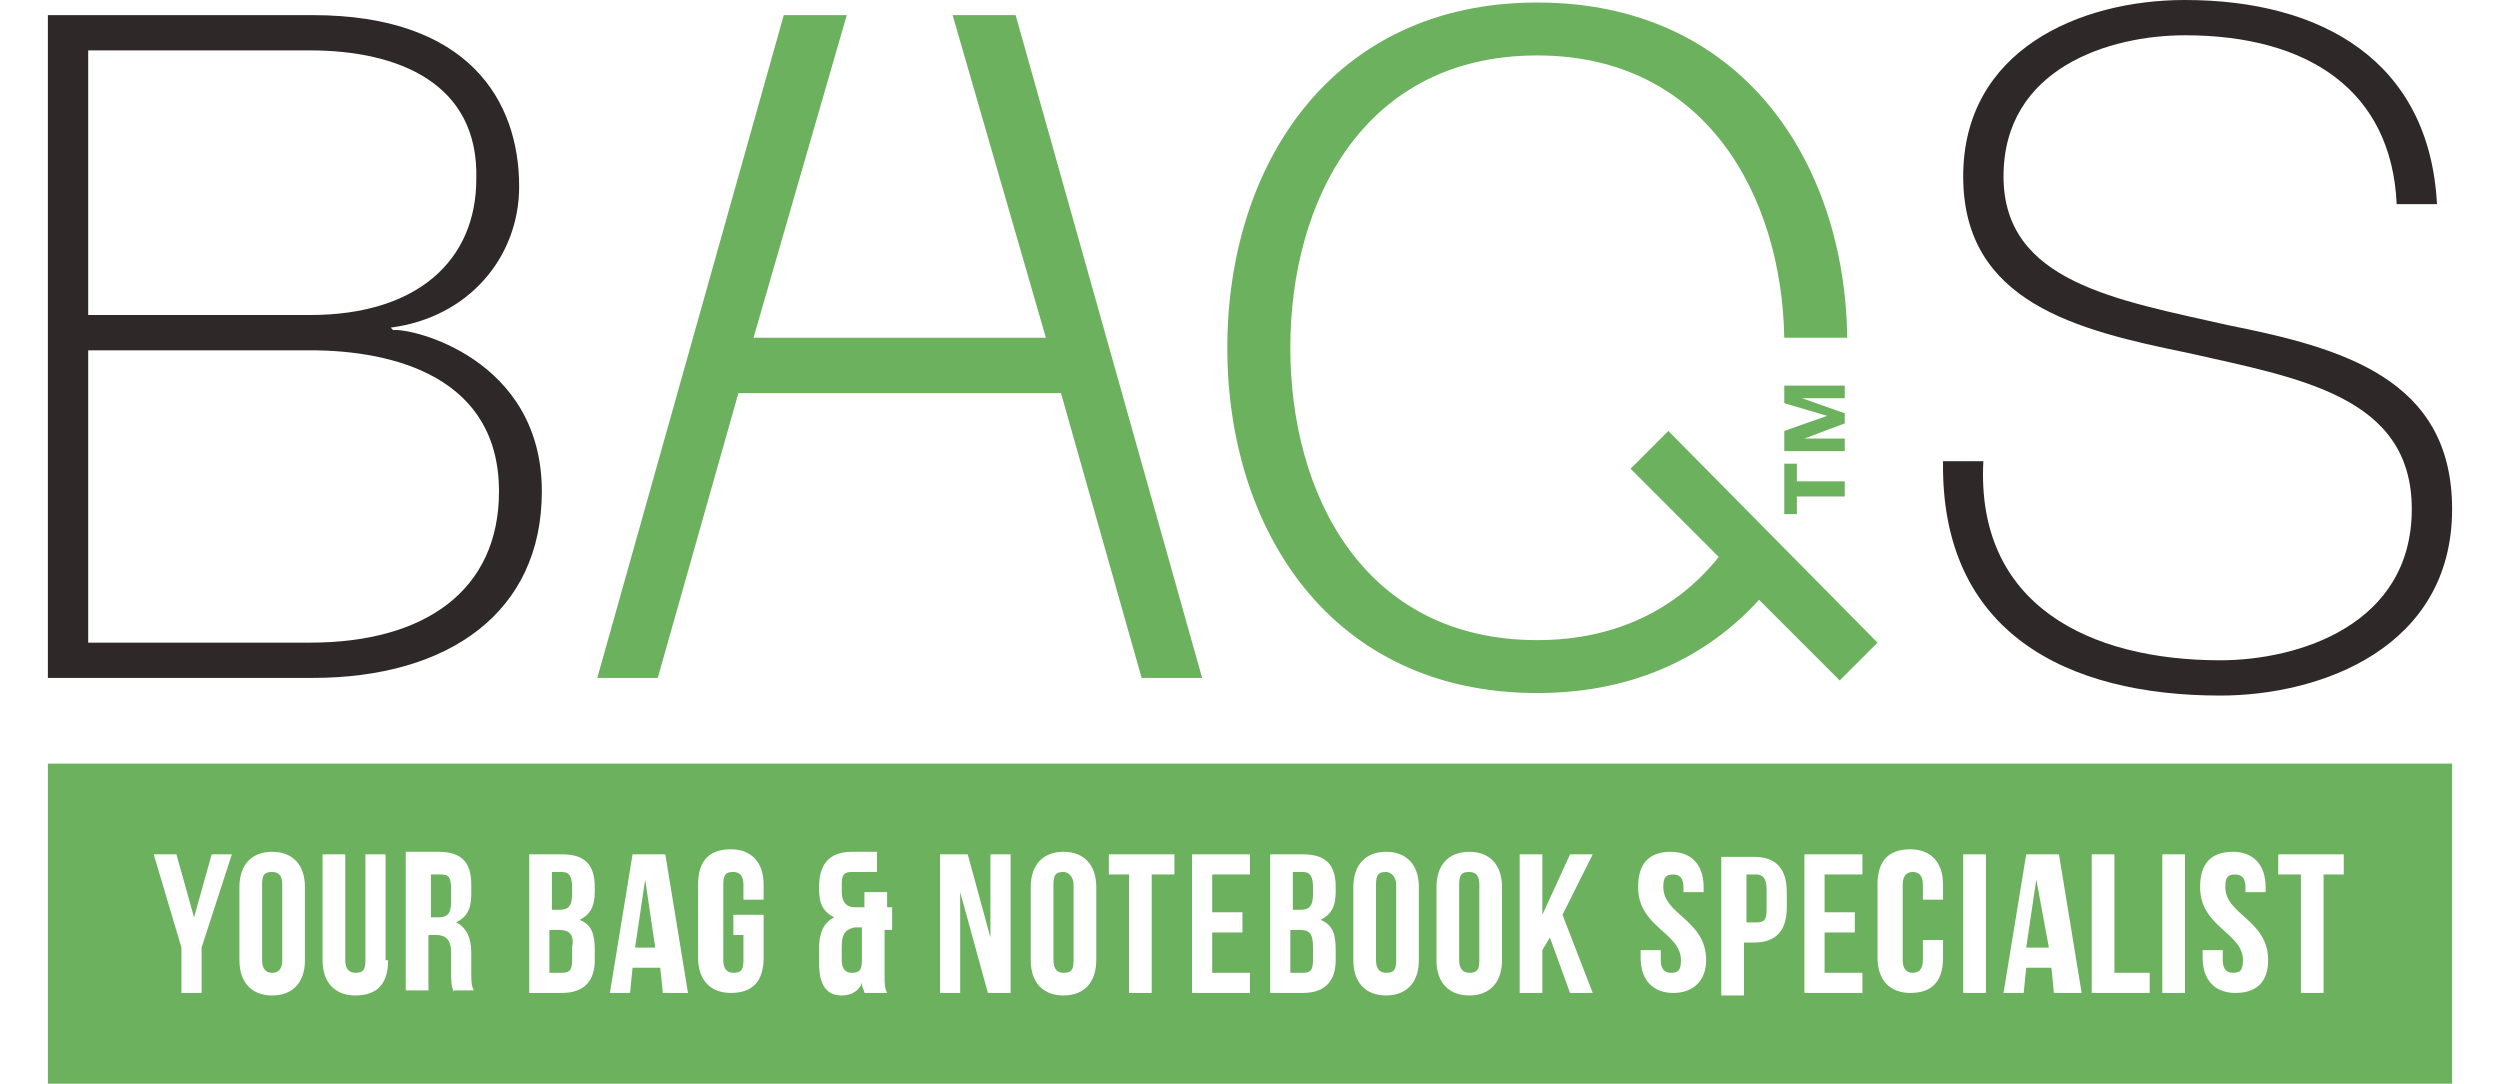 <?xml version="1.0" encoding="utf-8"?>
<!-- Generator: Adobe Illustrator 24.0.3, SVG Export Plug-In . SVG Version: 6.00 Build 0)  -->
<svg version="1.1" id="Layer_1" xmlns="http://www.w3.org/2000/svg" xmlns:xlink="http://www.w3.org/1999/xlink" x="0px" y="0px"
	 viewBox="0 0 99.2 43" style="enable-background:new 0 0 99.2 43;" xml:space="preserve">
<style type="text/css">
	.st0{clip-path:url(#SVGID_2_);fill:#2E2829;}
	.st1{fill:#6CB15E;}
	.st2{clip-path:url(#SVGID_4_);fill:#2E2829;}
	.st3{clip-path:url(#SVGID_4_);fill:#6CB15E;}
	.st4{clip-path:url(#SVGID_6_);fill:#6CB15E;}
	.st5{clip-path:url(#SVGID_8_);fill:#6CB15E;}
	.st6{clip-path:url(#SVGID_10_);fill:#6CB15E;}
</style>
<title>brand_logos_bagshq_mobile</title>
<g>
	<g>
		<defs>
			<rect id="SVGID_1_" x="1.9" y="0" width="95.4" height="43"/>
		</defs>
		<clipPath id="SVGID_2_">
			<use xlink:href="#SVGID_1_"  style="overflow:visible;"/>
		</clipPath>
		<path class="st0" d="M3.5,25.5h8.8c4.6,0,7.5-2.1,7.5-6c0-4.5-4.1-5.6-7.5-5.6H3.5V25.5z M3.5,12.5h8.8c4.3,0,6.6-2.2,6.6-5.4
			C19,3.3,15.8,2,12.3,2H3.5V12.5z M1.9,0.6h10.5c6.2,0,8.2,3.4,8.2,6.8c0,2.8-2,5.2-5.1,5.6l0.1,0.1c0.7-0.1,5.9,1.1,5.9,6.4
			c0,4.8-3.7,7.4-9.1,7.4H1.9V0.6z"/>
	</g>
	<polygon class="st1" points="45.3,26.9 47.7,26.9 40.3,0.6 37.8,0.6 41.5,13.4 29.9,13.4 33.6,0.6 31.1,0.6 23.7,26.9 26.1,26.9 
		29.3,15.6 42.1,15.6 	"/>
	<g>
		<defs>
			<rect id="SVGID_3_" x="1.9" y="0" width="95.4" height="43"/>
		</defs>
		<clipPath id="SVGID_4_">
			<use xlink:href="#SVGID_3_"  style="overflow:visible;"/>
		</clipPath>
		<path class="st2" d="M95.1,8.1c-0.2-4.5-3.5-6.7-8.4-6.7c-3,0-7.2,1.3-7.2,5.6c0,4.2,4.5,4.9,8.9,5.9c4.5,0.9,8.9,2.1,8.9,7.3
			c0,5.5-5.2,7.4-9.2,7.4c-6.1,0-11.1-2.5-11-9.3h1.6c-0.3,5.7,4.2,7.9,9.4,7.9c3.1,0,7.6-1.4,7.6-6c0-4.5-4.5-5.2-8.9-6.2
			c-4.4-0.9-8.9-2-8.9-7c0-5,4.6-7,8.8-7c5.4,0,9.7,2.4,10,8.1H95.1z"/>
		<path class="st3" d="M74.5,25.5l-8.3-8.4l-1.5,1.5l3.5,3.5c-1.6,2-4,3.3-7.2,3.3c-6.9,0-9.8-5.8-9.8-11.6C51.2,8,54.1,2.2,61,2.2
			c6.7,0,9.7,5.6,9.8,11.2h2.5C73.2,6.4,69.1,0.1,61,0.1c-8.2,0-12.3,6.5-12.3,13.7c0,7.2,4.1,13.7,12.3,13.7c3.9,0,6.8-1.5,8.8-3.7
			l3.2,3.2L74.5,25.5z"/>
	</g>
	<polygon class="st1" points="71.3,19.7 71.3,20.4 70.8,20.4 70.8,18.4 71.3,18.4 71.3,19.1 73.2,19.1 73.2,19.7 	"/>
	<polygon class="st1" points="70.8,17.9 70.8,17.1 72.5,16.5 72.5,16.5 70.8,16 70.8,15.3 73.2,15.3 73.2,15.8 71.5,15.8 71.5,15.8 
		73.2,16.4 73.2,16.8 71.6,17.4 71.6,17.4 73.2,17.4 73.2,17.9 	"/>
	<g>
		<defs>
			<rect id="SVGID_5_" x="1.9" y="0" width="95.4" height="43"/>
		</defs>
		<clipPath id="SVGID_6_">
			<use xlink:href="#SVGID_5_"  style="overflow:visible;"/>
		</clipPath>
		<path class="st4" d="M51.6,36.9h-0.4v1.7h0.5c0.3,0,0.4-0.1,0.4-0.5v-0.5C52.1,37.1,52,36.9,51.6,36.9"/>
		<path class="st4" d="M69.7,34.7h-0.4v1.9h0.4c0.3,0,0.4-0.1,0.4-0.5v-0.8C70.1,34.8,69.9,34.7,69.7,34.7"/>
		<path class="st4" d="M55,34.6c-0.3,0-0.4,0.1-0.4,0.5v3c0,0.4,0.2,0.5,0.4,0.5c0.3,0,0.4-0.1,0.4-0.5v-3
			C55.4,34.8,55.2,34.6,55,34.6"/>
		<path class="st4" d="M42.2,34.6c-0.3,0-0.4,0.1-0.4,0.5v3c0,0.4,0.2,0.5,0.4,0.5c0.3,0,0.4-0.1,0.4-0.5v-3
			C42.6,34.8,42.4,34.6,42.2,34.6"/>
		<path class="st4" d="M58.3,34.6c-0.3,0-0.4,0.1-0.4,0.5v3c0,0.4,0.2,0.5,0.4,0.5c0.3,0,0.4-0.1,0.4-0.5v-3
			C58.7,34.8,58.6,34.6,58.3,34.6"/>
		<path class="st4" d="M52.1,35.5v-0.3c0-0.4-0.1-0.6-0.4-0.6h-0.4v1.5h0.3C51.9,36.1,52.1,36,52.1,35.5"/>
		<path class="st4" d="M17.5,34.7h-0.4v1.7h0.3c0.3,0,0.5-0.1,0.5-0.6v-0.5C17.9,34.8,17.8,34.7,17.5,34.7"/>
		<path class="st4" d="M33.4,37.6v0.5c0,0.4,0.2,0.5,0.4,0.5c0.3,0,0.4-0.1,0.4-0.5v-1.3h-0.3C33.5,36.9,33.4,37.1,33.4,37.6"/>
		<path class="st4" d="M10.8,34.6c-0.3,0-0.4,0.1-0.4,0.5v3c0,0.4,0.2,0.5,0.4,0.5s0.4-0.1,0.4-0.5v-3
			C11.2,34.8,11.1,34.6,10.8,34.6"/>
	</g>
	<polygon class="st1" points="25.2,37.6 26,37.6 25.6,34.9 	"/>
	<g>
		<defs>
			<rect id="SVGID_7_" x="1.9" y="0" width="95.4" height="43"/>
		</defs>
		<clipPath id="SVGID_8_">
			<use xlink:href="#SVGID_7_"  style="overflow:visible;"/>
		</clipPath>
		<path class="st5" d="M22.2,36.9h-0.4v1.7h0.5c0.3,0,0.4-0.1,0.4-0.5v-0.5C22.8,37.1,22.6,36.9,22.2,36.9"/>
		<path class="st5" d="M22.7,35.5v-0.3c0-0.4-0.1-0.6-0.4-0.6h-0.4v1.5h0.3C22.5,36.1,22.7,36,22.7,35.5"/>
	</g>
	<polygon class="st1" points="80.4,37.6 81.3,37.6 80.8,34.9 	"/>
	<g>
		<defs>
			<rect id="SVGID_9_" x="1.9" y="0" width="95.4" height="43"/>
		</defs>
		<clipPath id="SVGID_10_">
			<use xlink:href="#SVGID_9_"  style="overflow:visible;"/>
		</clipPath>
		<path class="st6" d="M93.1,34.7h-0.9v4.7h-0.9v-4.7h-0.9v-0.8h2.6V34.7z M88.7,39.4c-0.8,0-1.3-0.5-1.3-1.4v-0.3h0.8v0.4
			c0,0.4,0.2,0.5,0.4,0.5c0.3,0,0.4-0.1,0.4-0.5c0-1.1-1.7-1.3-1.7-2.9c0-0.9,0.4-1.4,1.3-1.4c0.8,0,1.3,0.5,1.3,1.4v0.2h-0.8v-0.2
			c0-0.4-0.2-0.5-0.4-0.5c-0.3,0-0.4,0.1-0.4,0.5c0,1.1,1.7,1.3,1.7,2.9C90,38.9,89.6,39.4,88.7,39.4 M86.7,39.4h-0.9v-5.5h0.9V39.4
			z M85.3,39.4H83v-5.5h0.9v4.7h1.4V39.4z M81.5,39.4l-0.1-1h-1l-0.1,1h-0.8l0.9-5.5h1.3l0.9,5.5H81.5z M78.8,39.4h-0.9v-5.5h0.9
			V39.4z M77.1,35.7h-0.8v-0.6c0-0.4-0.2-0.5-0.4-0.5s-0.4,0.1-0.4,0.5v3c0,0.4,0.2,0.5,0.4,0.5s0.4-0.1,0.4-0.5v-0.8h0.8v0.7
			c0,0.9-0.4,1.4-1.3,1.4c-0.8,0-1.3-0.5-1.3-1.4v-2.9c0-0.9,0.4-1.4,1.3-1.4c0.8,0,1.3,0.5,1.3,1.4V35.7z M73.9,34.7h-1.5v1.5h1.2
			V37h-1.2v1.6h1.5v0.8h-2.3v-5.5h2.3V34.7z M70.9,36c0,0.9-0.4,1.4-1.3,1.4h-0.4v2.1h-0.9v-5.5h1.3c0.9,0,1.3,0.5,1.3,1.4V36z
			 M66.4,39.4c-0.8,0-1.3-0.5-1.3-1.4v-0.3h0.8v0.4c0,0.4,0.2,0.5,0.4,0.5c0.3,0,0.4-0.1,0.4-0.5c0-1.1-1.7-1.3-1.7-2.9
			c0-0.9,0.4-1.4,1.3-1.4c0.8,0,1.3,0.5,1.3,1.4v0.2h-0.8v-0.2c0-0.4-0.2-0.5-0.4-0.5c-0.3,0-0.4,0.1-0.4,0.5c0,1.1,1.7,1.3,1.7,2.9
			C67.7,38.9,67.2,39.4,66.4,39.4 M63.2,39.4h-0.9l-0.8-2.2l-0.3,0.5v1.7h-0.9v-5.5h0.9v2.4l1.1-2.4h0.9L62,36.3L63.2,39.4z
			 M59.6,38.1c0,0.9-0.5,1.4-1.3,1.4c-0.8,0-1.3-0.5-1.3-1.4v-2.9c0-0.9,0.5-1.4,1.3-1.4c0.8,0,1.3,0.5,1.3,1.4V38.1z M56.3,38.1
			c0,0.9-0.5,1.4-1.3,1.4c-0.8,0-1.3-0.5-1.3-1.4v-2.9c0-0.9,0.5-1.4,1.3-1.4c0.8,0,1.3,0.5,1.3,1.4V38.1z M53,38.1
			c0,0.8-0.4,1.3-1.3,1.3h-1.3v-5.5h1.3c0.9,0,1.3,0.4,1.3,1.3v0.2c0,0.6-0.2,0.9-0.6,1.1c0.5,0.2,0.6,0.6,0.6,1.2V38.1z M49.6,34.7
			h-1.5v1.5h1.2V37h-1.2v1.6h1.5v0.8h-2.3v-5.5h2.3V34.7z M46.6,34.7h-0.9v4.7h-0.9v-4.7H44v-0.8h2.6V34.7z M43.5,38.1
			c0,0.9-0.5,1.4-1.3,1.4c-0.8,0-1.3-0.5-1.3-1.4v-2.9c0-0.9,0.5-1.4,1.3-1.4c0.8,0,1.3,0.5,1.3,1.4V38.1z M40.1,39.4h-0.9l-1.1-4v4
			h-0.8v-5.5h1.1l0.9,3.3v-3.3h0.8V39.4z M35.3,36.9h-0.2v1.8c0,0.3,0,0.5,0.1,0.7h-0.9c0-0.1-0.1-0.2-0.1-0.4
			c-0.1,0.3-0.4,0.5-0.8,0.5c-0.6,0-0.9-0.4-0.9-1.3v-0.6c0-0.6,0.2-1,0.6-1.2c-0.4-0.2-0.6-0.5-0.6-1.1v-0.1c0-0.9,0.4-1.4,1.3-1.4
			h1v0.8h-1c-0.3,0-0.4,0.1-0.4,0.5v0.3c0,0.4,0.2,0.6,0.5,0.6h0.4v-0.6h0.9v0.6h0.2V36.9z M30.3,35.7h-0.8v-0.6
			c0-0.4-0.2-0.5-0.4-0.5c-0.3,0-0.4,0.1-0.4,0.5v3c0,0.4,0.2,0.5,0.4,0.5c0.3,0,0.4-0.1,0.4-0.5v-1h-0.4v-0.8h1.2v1.7
			c0,0.9-0.4,1.4-1.3,1.4c-0.8,0-1.3-0.5-1.3-1.4v-2.9c0-0.9,0.4-1.4,1.3-1.4c0.8,0,1.3,0.5,1.3,1.4V35.7z M26.3,39.4l-0.1-1h-1.1
			l-0.1,1h-0.8l0.9-5.5h1.3l0.9,5.5H26.3z M23.6,38.1c0,0.8-0.4,1.3-1.3,1.3H21v-5.5h1.3c0.9,0,1.3,0.4,1.3,1.3v0.2
			c0,0.6-0.2,0.9-0.6,1.1c0.5,0.2,0.6,0.6,0.6,1.2V38.1z M18,39.4c0-0.1-0.1-0.2-0.1-0.7v-0.9c0-0.5-0.2-0.7-0.6-0.7h-0.3v2.2h-0.9
			v-5.5h1.3c0.9,0,1.3,0.4,1.3,1.3v0.4c0,0.6-0.2,0.9-0.6,1.1c0.4,0.2,0.6,0.6,0.6,1.2v0.8c0,0.3,0,0.5,0.1,0.7H18z M15.4,38.1
			c0,0.9-0.4,1.4-1.3,1.4c-0.8,0-1.3-0.5-1.3-1.4v-4.2h0.9v4.2c0,0.4,0.2,0.5,0.4,0.5c0.3,0,0.4-0.1,0.4-0.5v-4.2h0.8V38.1z
			 M12.1,38.1c0,0.9-0.5,1.4-1.3,1.4c-0.8,0-1.3-0.5-1.3-1.4v-2.9c0-0.9,0.5-1.4,1.3-1.4c0.8,0,1.3,0.5,1.3,1.4V38.1z M8,37.6v1.8
			H7.2v-1.8l-1.1-3.7H7l0.7,2.5l0.7-2.5h0.8L8,37.6z M1.9,43h95.4V30.3H1.9V43z"/>
	</g>
</g>
</svg>
